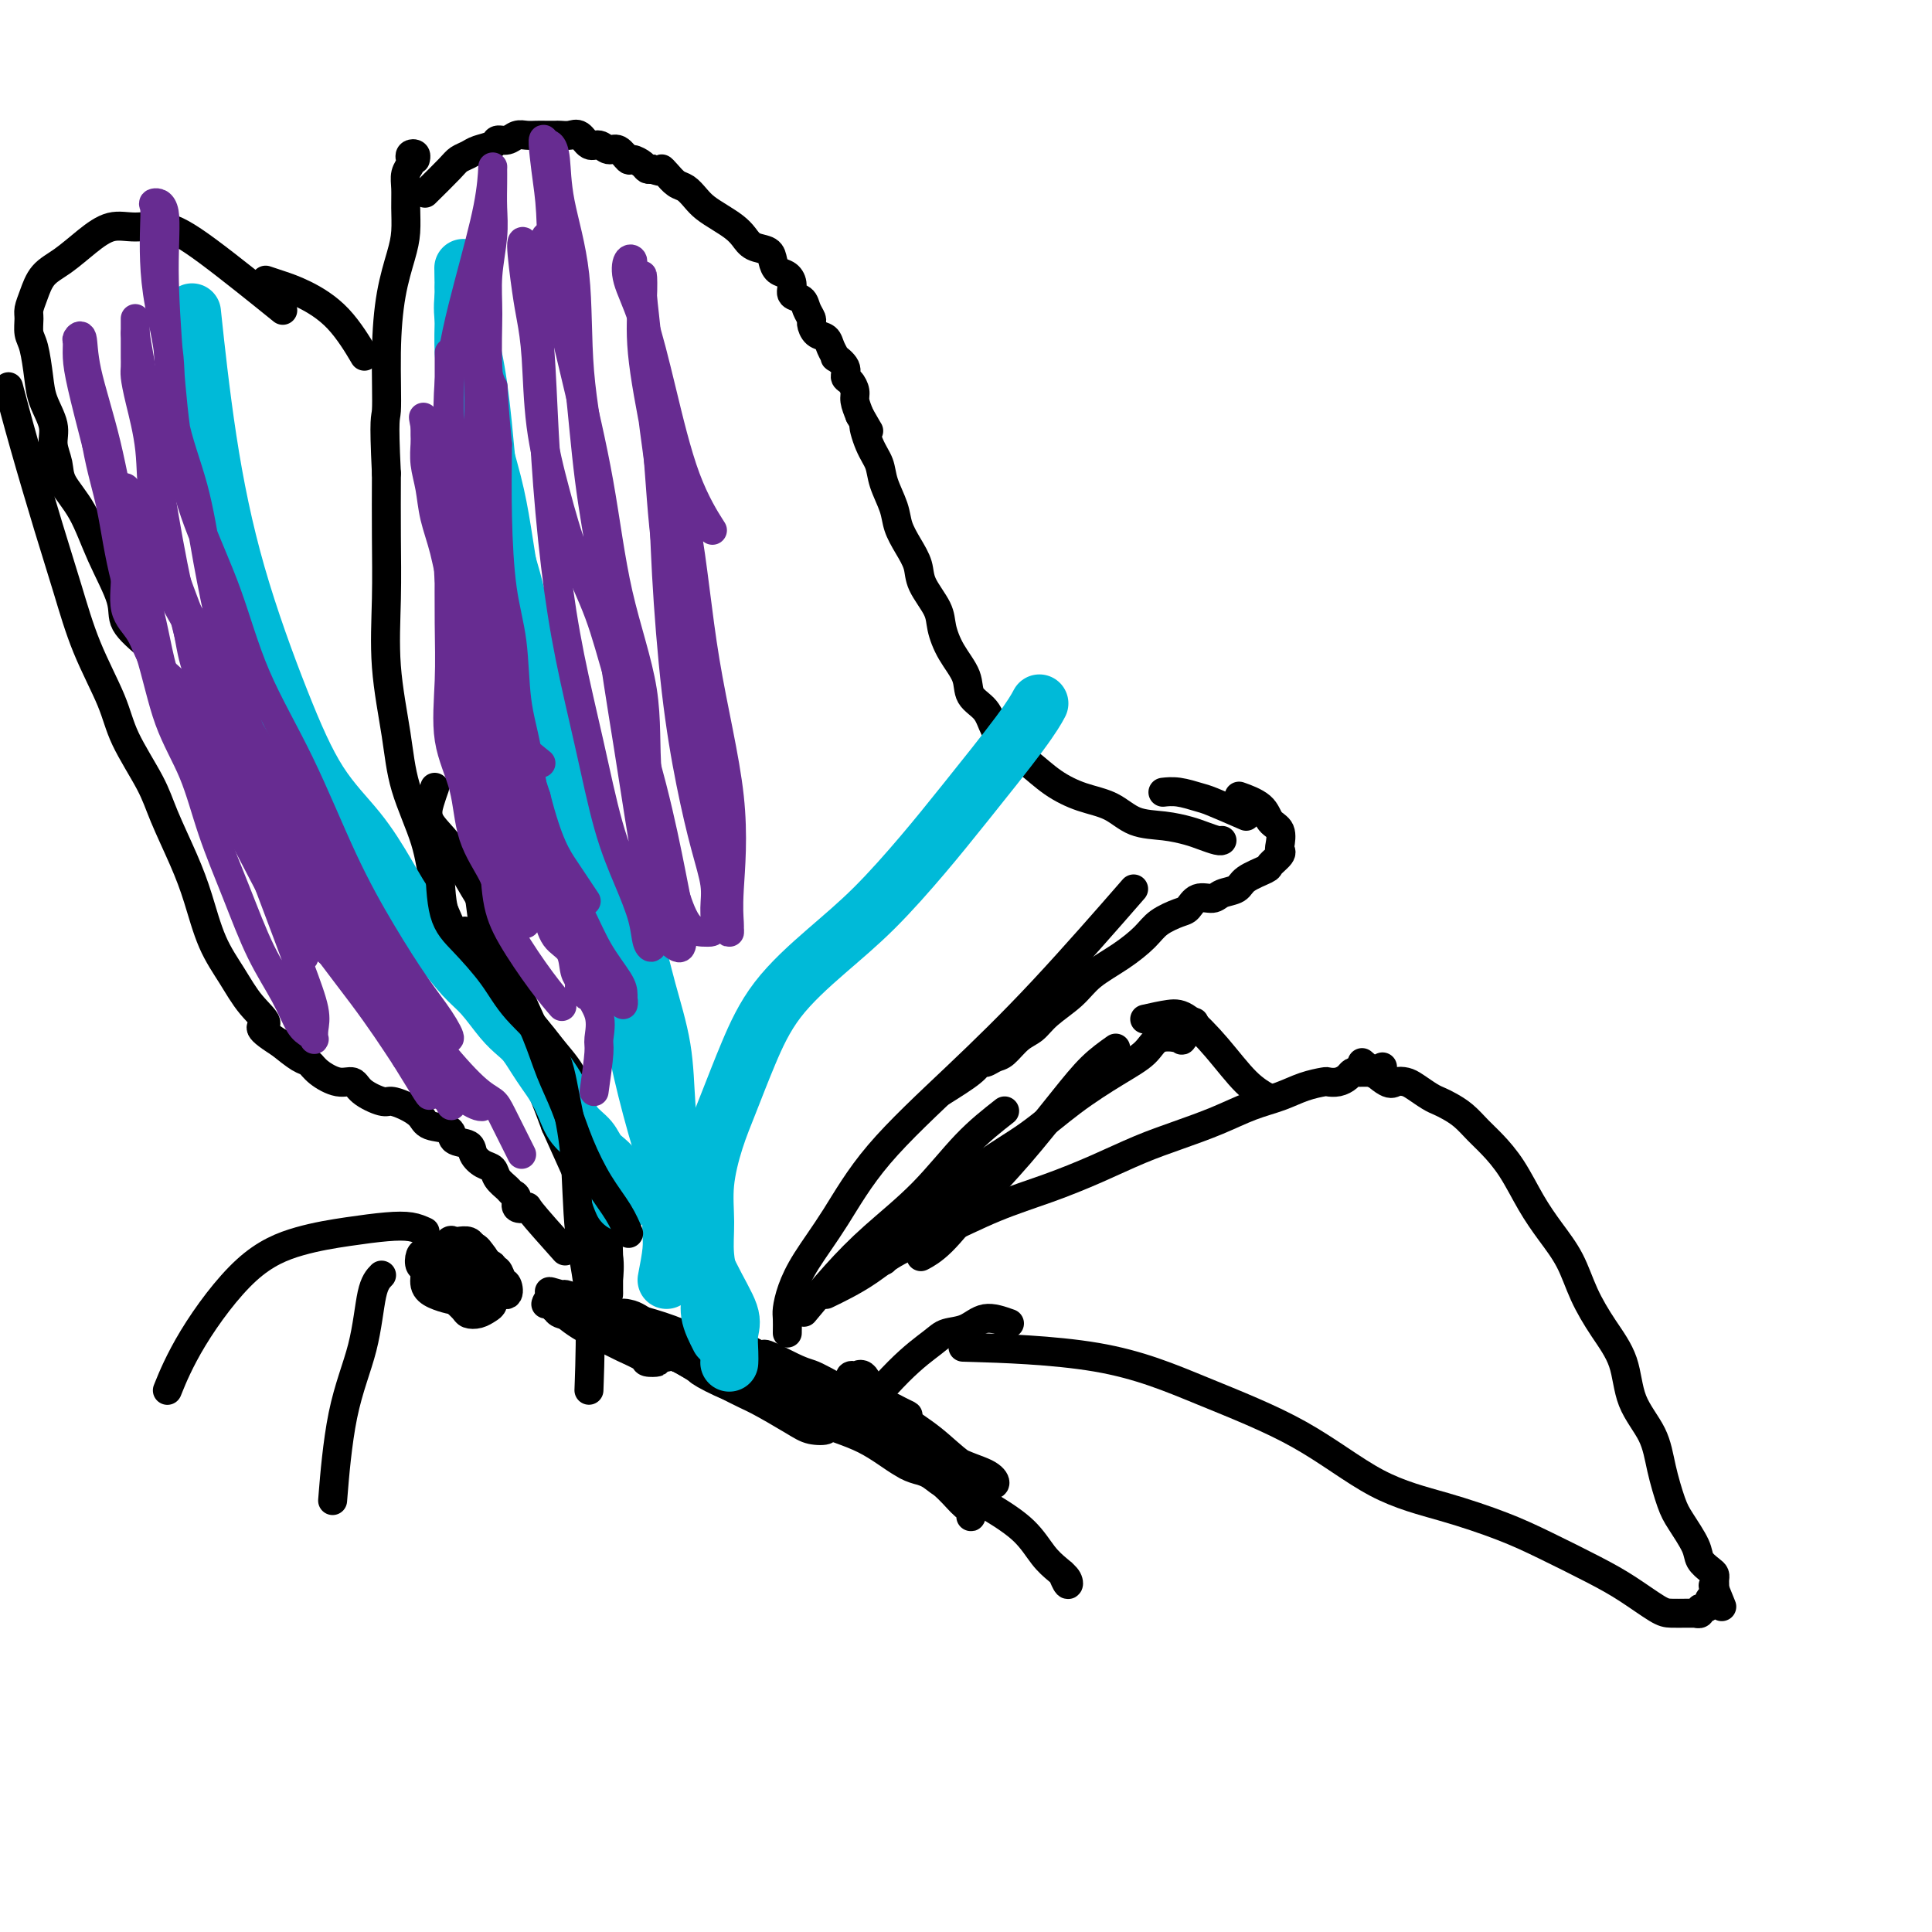 <svg viewBox='0 0 400 400' version='1.1' xmlns='http://www.w3.org/2000/svg' xmlns:xlink='http://www.w3.org/1999/xlink'><g fill='none' stroke='#000000' stroke-width='6' stroke-linecap='round' stroke-linejoin='round'><path d='M91,261c0.698,-1.278 1.396,-2.557 2,-3c0.604,-0.443 1.115,-0.051 2,0c0.885,0.051 2.146,-0.240 3,0c0.854,0.240 1.301,1.010 2,2c0.699,0.990 1.649,2.202 2,3c0.351,0.798 0.102,1.184 0,2c-0.102,0.816 -0.059,2.061 0,3c0.059,0.939 0.133,1.570 0,2c-0.133,0.430 -0.473,0.659 -1,1c-0.527,0.341 -1.241,0.794 -2,1c-0.759,0.206 -1.562,0.164 -2,0c-0.438,-0.164 -0.509,-0.448 -1,-1c-0.491,-0.552 -1.401,-1.370 -2,-2c-0.599,-0.630 -0.886,-1.073 -1,-2c-0.114,-0.927 -0.056,-2.339 0,-3c0.056,-0.661 0.110,-0.571 0,-1c-0.110,-0.429 -0.385,-1.376 0,-2c0.385,-0.624 1.430,-0.925 2,-1c0.570,-0.075 0.664,0.077 1,0c0.336,-0.077 0.912,-0.382 1,0c0.088,0.382 -0.314,1.451 0,2c0.314,0.549 1.344,0.578 2,1c0.656,0.422 0.939,1.237 1,2c0.061,0.763 -0.099,1.475 0,2c0.099,0.525 0.457,0.864 0,1c-0.457,0.136 -1.728,0.068 -3,0'/><path d='M97,268c-0.637,0.648 -1.229,-0.231 -2,-1c-0.771,-0.769 -1.720,-1.429 -2,-2c-0.280,-0.571 0.110,-1.053 0,-2c-0.110,-0.947 -0.721,-2.359 -1,-3c-0.279,-0.641 -0.226,-0.513 0,-1c0.226,-0.487 0.624,-1.591 1,-2c0.376,-0.409 0.730,-0.123 1,0c0.270,0.123 0.454,0.082 1,0c0.546,-0.082 1.452,-0.207 2,0c0.548,0.207 0.736,0.744 1,1c0.264,0.256 0.605,0.230 1,1c0.395,0.770 0.846,2.335 1,3c0.154,0.665 0.011,0.431 0,1c-0.011,0.569 0.111,1.943 0,3c-0.111,1.057 -0.456,1.797 -1,2c-0.544,0.203 -1.288,-0.132 -2,0c-0.712,0.132 -1.391,0.732 -2,1c-0.609,0.268 -1.148,0.203 -2,0c-0.852,-0.203 -2.019,-0.545 -3,-1c-0.981,-0.455 -1.777,-1.025 -2,-2c-0.223,-0.975 0.127,-2.356 0,-3c-0.127,-0.644 -0.732,-0.551 -1,-1c-0.268,-0.449 -0.199,-1.441 0,-2c0.199,-0.559 0.529,-0.686 1,-1c0.471,-0.314 1.085,-0.815 2,-1c0.915,-0.185 2.133,-0.053 3,0c0.867,0.053 1.384,0.028 2,0c0.616,-0.028 1.330,-0.059 2,0c0.670,0.059 1.296,0.208 2,1c0.704,0.792 1.487,2.226 2,3c0.513,0.774 0.757,0.887 1,1'/><path d='M102,263c0.779,1.182 0.227,1.638 0,2c-0.227,0.362 -0.130,0.630 0,1c0.130,0.370 0.292,0.844 0,1c-0.292,0.156 -1.038,-0.004 -2,0c-0.962,0.004 -2.142,0.173 -3,0c-0.858,-0.173 -1.396,-0.689 -2,-1c-0.604,-0.311 -1.274,-0.416 -2,-1c-0.726,-0.584 -1.509,-1.648 -2,-2c-0.491,-0.352 -0.689,0.007 -1,0c-0.311,-0.007 -0.736,-0.380 -1,-1c-0.264,-0.620 -0.368,-1.488 0,-2c0.368,-0.512 1.207,-0.670 2,-1c0.793,-0.330 1.541,-0.834 2,-1c0.459,-0.166 0.629,0.004 1,0c0.371,-0.004 0.943,-0.184 1,0c0.057,0.184 -0.402,0.732 0,1c0.402,0.268 1.663,0.258 2,1c0.337,0.742 -0.251,2.238 0,3c0.251,0.762 1.341,0.791 2,1c0.659,0.209 0.886,0.598 1,1c0.114,0.402 0.115,0.817 0,1c-0.115,0.183 -0.346,0.135 -1,0c-0.654,-0.135 -1.732,-0.356 -2,-1c-0.268,-0.644 0.274,-1.712 0,-2c-0.274,-0.288 -1.364,0.203 -2,0c-0.636,-0.203 -0.818,-1.102 -1,-2'/><path d='M94,261c-1.250,-0.848 -1.376,-0.967 -1,-1c0.376,-0.033 1.253,0.022 2,0c0.747,-0.022 1.365,-0.119 2,0c0.635,0.119 1.288,0.454 2,1c0.712,0.546 1.484,1.302 2,2c0.516,0.698 0.776,1.338 1,2c0.224,0.662 0.411,1.347 1,2c0.589,0.653 1.579,1.276 2,1c0.421,-0.276 0.272,-1.450 0,-2c-0.272,-0.550 -0.669,-0.476 -1,-1c-0.331,-0.524 -0.596,-1.648 -1,-2c-0.404,-0.352 -0.945,0.066 -1,0c-0.055,-0.066 0.378,-0.617 0,-1c-0.378,-0.383 -1.565,-0.600 -2,-1c-0.435,-0.400 -0.117,-0.984 0,-1c0.117,-0.016 0.031,0.534 0,1c-0.031,0.466 -0.009,0.847 0,1c0.009,0.153 0.004,0.076 0,0'/><path d='M115,271c2.024,0.422 4.049,0.844 5,1c0.951,0.156 0.829,0.044 1,0c0.171,-0.044 0.636,-0.022 1,0c0.364,0.022 0.626,0.044 1,0c0.374,-0.044 0.860,-0.153 1,0c0.140,0.153 -0.065,0.567 0,1c0.065,0.433 0.402,0.886 1,1c0.598,0.114 1.458,-0.110 2,0c0.542,0.110 0.765,0.554 1,1c0.235,0.446 0.483,0.894 1,1c0.517,0.106 1.304,-0.130 2,0c0.696,0.130 1.300,0.626 2,1c0.700,0.374 1.495,0.627 2,1c0.505,0.373 0.721,0.868 1,1c0.279,0.132 0.621,-0.099 1,0c0.379,0.099 0.794,0.527 1,1c0.206,0.473 0.202,0.992 0,1c-0.202,0.008 -0.601,-0.496 -1,-1'/><path d='M137,280c3.360,1.214 0.759,-0.252 -1,-1c-1.759,-0.748 -2.677,-0.778 -3,-1c-0.323,-0.222 -0.050,-0.637 -1,-1c-0.950,-0.363 -3.123,-0.676 -4,-1c-0.877,-0.324 -0.459,-0.661 -1,-1c-0.541,-0.339 -2.043,-0.679 -3,-1c-0.957,-0.321 -1.370,-0.621 -2,-1c-0.630,-0.379 -1.477,-0.837 -2,-1c-0.523,-0.163 -0.722,-0.031 -1,0c-0.278,0.031 -0.637,-0.041 -1,0c-0.363,0.041 -0.732,0.194 -1,0c-0.268,-0.194 -0.436,-0.734 0,-1c0.436,-0.266 1.475,-0.256 2,0c0.525,0.256 0.534,0.759 1,1c0.466,0.241 1.388,0.219 2,0c0.612,-0.219 0.913,-0.634 2,0c1.087,0.634 2.961,2.318 4,3c1.039,0.682 1.243,0.362 2,1c0.757,0.638 2.068,2.236 3,3c0.932,0.764 1.484,0.696 2,1c0.516,0.304 0.995,0.979 1,1c0.005,0.021 -0.466,-0.613 -1,-1c-0.534,-0.387 -1.133,-0.526 -2,-1c-0.867,-0.474 -2.003,-1.281 -3,-2c-0.997,-0.719 -1.856,-1.348 -3,-2c-1.144,-0.652 -2.572,-1.326 -4,-2'/><path d='M123,273c-2.685,-1.420 -2.898,-0.970 -4,-1c-1.102,-0.030 -3.091,-0.541 -4,-1c-0.909,-0.459 -0.736,-0.866 -1,-1c-0.264,-0.134 -0.966,0.004 -1,0c-0.034,-0.004 0.600,-0.149 1,0c0.400,0.149 0.568,0.591 1,1c0.432,0.409 1.130,0.785 2,1c0.870,0.215 1.913,0.268 3,1c1.087,0.732 2.217,2.144 4,3c1.783,0.856 4.218,1.155 6,2c1.782,0.845 2.910,2.234 4,3c1.090,0.766 2.140,0.907 2,1c-0.140,0.093 -1.472,0.138 -2,0c-0.528,-0.138 -0.253,-0.460 -1,-1c-0.747,-0.540 -2.516,-1.297 -4,-2c-1.484,-0.703 -2.683,-1.351 -4,-2c-1.317,-0.649 -2.754,-1.299 -4,-2c-1.246,-0.701 -2.303,-1.453 -3,-2c-0.697,-0.547 -1.034,-0.890 -1,-1c0.034,-0.110 0.439,0.012 1,0c0.561,-0.012 1.277,-0.158 2,0c0.723,0.158 1.451,0.620 2,1c0.549,0.380 0.917,0.679 2,1c1.083,0.321 2.881,0.663 4,1c1.119,0.337 1.560,0.668 2,1'/><path d='M130,276c2.421,0.875 2.473,1.563 3,2c0.527,0.437 1.528,0.623 2,1c0.472,0.377 0.417,0.945 0,1c-0.417,0.055 -1.194,-0.405 -2,-1c-0.806,-0.595 -1.641,-1.326 -3,-2c-1.359,-0.674 -3.242,-1.291 -5,-2c-1.758,-0.709 -3.393,-1.512 -5,-2c-1.607,-0.488 -3.188,-0.663 -4,-1c-0.812,-0.337 -0.854,-0.837 -1,-1c-0.146,-0.163 -0.395,0.012 0,0c0.395,-0.012 1.435,-0.210 2,0c0.565,0.210 0.655,0.830 1,1c0.345,0.170 0.945,-0.108 2,0c1.055,0.108 2.564,0.603 4,1c1.436,0.397 2.798,0.695 4,1c1.202,0.305 2.244,0.618 3,1c0.756,0.382 1.227,0.832 2,1c0.773,0.168 1.849,0.052 2,0c0.151,-0.052 -0.624,-0.040 -1,0c-0.376,0.040 -0.355,0.109 -1,0c-0.645,-0.109 -1.958,-0.396 -3,-1c-1.042,-0.604 -1.812,-1.524 -3,-2c-1.188,-0.476 -2.793,-0.509 -4,-1c-1.207,-0.491 -2.017,-1.440 -3,-2c-0.983,-0.560 -2.138,-0.731 -3,-1c-0.862,-0.269 -1.431,-0.634 -2,-1'/><path d='M115,268c-2.886,-1.223 -0.101,-0.281 1,0c1.101,0.281 0.517,-0.098 1,0c0.483,0.098 2.033,0.674 3,1c0.967,0.326 1.350,0.402 2,1c0.650,0.598 1.567,1.720 3,2c1.433,0.280 3.382,-0.280 5,0c1.618,0.280 2.903,1.400 4,2c1.097,0.600 2.005,0.678 3,1c0.995,0.322 2.079,0.886 3,1c0.921,0.114 1.681,-0.221 2,0c0.319,0.221 0.197,1.000 0,1c-0.197,0.000 -0.468,-0.778 -1,-1c-0.532,-0.222 -1.325,0.113 -2,0c-0.675,-0.113 -1.233,-0.675 -2,-1c-0.767,-0.325 -1.743,-0.413 -3,-1c-1.257,-0.587 -2.794,-1.673 -4,-2c-1.206,-0.327 -2.080,0.105 -3,0c-0.920,-0.105 -1.885,-0.746 -3,-1c-1.115,-0.254 -2.379,-0.121 -3,0c-0.621,0.121 -0.599,0.228 -1,0c-0.401,-0.228 -1.223,-0.792 -2,-1c-0.777,-0.208 -1.508,-0.059 -2,0c-0.492,0.059 -0.746,0.030 -1,0'/><path d='M115,270c-3.794,-0.935 -0.780,-0.273 1,0c1.780,0.273 2.325,0.158 3,0c0.675,-0.158 1.481,-0.358 3,0c1.519,0.358 3.752,1.275 6,2c2.248,0.725 4.513,1.259 7,2c2.487,0.741 5.198,1.690 8,3c2.802,1.310 5.694,2.981 8,4c2.306,1.019 4.024,1.384 6,2c1.976,0.616 4.210,1.482 6,2c1.790,0.518 3.135,0.688 4,1c0.865,0.312 1.249,0.767 1,1c-0.249,0.233 -1.133,0.244 -2,0c-0.867,-0.244 -1.718,-0.743 -3,-1c-1.282,-0.257 -2.996,-0.272 -5,-1c-2.004,-0.728 -4.297,-2.170 -7,-3c-2.703,-0.830 -5.815,-1.049 -9,-2c-3.185,-0.951 -6.445,-2.634 -9,-4c-2.555,-1.366 -4.407,-2.416 -6,-3c-1.593,-0.584 -2.927,-0.701 -4,-1c-1.073,-0.299 -1.887,-0.779 -2,-1c-0.113,-0.221 0.473,-0.181 1,0c0.527,0.181 0.995,0.504 2,1c1.005,0.496 2.548,1.164 4,2c1.452,0.836 2.814,1.841 5,3c2.186,1.159 5.196,2.474 8,4c2.804,1.526 5.402,3.263 8,5'/><path d='M149,286c5.460,2.861 6.110,3.012 8,4c1.890,0.988 5.020,2.813 7,4c1.980,1.187 2.810,1.735 4,2c1.190,0.265 2.741,0.246 3,0c0.259,-0.246 -0.775,-0.718 -2,-1c-1.225,-0.282 -2.643,-0.372 -4,-1c-1.357,-0.628 -2.653,-1.794 -5,-3c-2.347,-1.206 -5.744,-2.452 -9,-4c-3.256,-1.548 -6.370,-3.397 -9,-5c-2.630,-1.603 -4.775,-2.961 -7,-4c-2.225,-1.039 -4.529,-1.761 -6,-2c-1.471,-0.239 -2.107,0.004 -2,0c0.107,-0.004 0.958,-0.255 2,0c1.042,0.255 2.274,1.018 4,2c1.726,0.982 3.945,2.184 7,3c3.055,0.816 6.947,1.244 11,2c4.053,0.756 8.267,1.838 12,3c3.733,1.162 6.984,2.402 10,3c3.016,0.598 5.797,0.553 8,1c2.203,0.447 3.826,1.385 5,2c1.174,0.615 1.897,0.905 2,1c0.103,0.095 -0.416,-0.005 -1,0c-0.584,0.005 -1.234,0.117 -2,0c-0.766,-0.117 -1.647,-0.462 -3,-1c-1.353,-0.538 -3.176,-1.269 -5,-2'/><path d='M177,290c-2.760,-1.029 -5.160,-2.601 -8,-4c-2.840,-1.399 -6.119,-2.623 -9,-4c-2.881,-1.377 -5.365,-2.906 -8,-4c-2.635,-1.094 -5.420,-1.752 -7,-2c-1.580,-0.248 -1.953,-0.085 -3,0c-1.047,0.085 -2.766,0.093 -3,0c-0.234,-0.093 1.018,-0.287 2,0c0.982,0.287 1.694,1.056 3,2c1.306,0.944 3.204,2.065 5,3c1.796,0.935 3.488,1.686 6,3c2.512,1.314 5.843,3.191 9,5c3.157,1.809 6.139,3.550 9,5c2.861,1.450 5.602,2.610 8,4c2.398,1.390 4.455,3.011 6,4c1.545,0.989 2.579,1.346 4,2c1.421,0.654 3.228,1.604 4,2c0.772,0.396 0.507,0.239 0,0c-0.507,-0.239 -1.257,-0.559 -2,-1c-0.743,-0.441 -1.479,-1.002 -3,-2c-1.521,-0.998 -3.827,-2.432 -6,-4c-2.173,-1.568 -4.212,-3.268 -7,-5c-2.788,-1.732 -6.325,-3.495 -9,-5c-2.675,-1.505 -4.490,-2.751 -6,-4c-1.510,-1.249 -2.717,-2.500 -3,-3c-0.283,-0.500 0.359,-0.250 1,0'/><path d='M160,282c-4.701,-3.546 1.048,-0.412 4,1c2.952,1.412 3.109,1.102 5,2c1.891,0.898 5.516,3.004 9,5c3.484,1.996 6.826,3.881 10,6c3.174,2.119 6.180,4.470 9,6c2.820,1.530 5.453,2.238 7,3c1.547,0.762 2.009,1.576 2,2c-0.009,0.424 -0.489,0.457 -1,0c-0.511,-0.457 -1.053,-1.402 -2,-2c-0.947,-0.598 -2.299,-0.847 -4,-2c-1.701,-1.153 -3.753,-3.209 -6,-5c-2.247,-1.791 -4.691,-3.316 -7,-5c-2.309,-1.684 -4.483,-3.527 -6,-5c-1.517,-1.473 -2.375,-2.575 -3,-3c-0.625,-0.425 -1.015,-0.172 -1,0c0.015,0.172 0.435,0.263 1,0c0.565,-0.263 1.275,-0.881 2,0c0.725,0.881 1.466,3.261 3,5c1.534,1.739 3.861,2.838 6,5c2.139,2.162 4.091,5.386 6,8c1.909,2.614 3.774,4.619 5,6c1.226,1.381 1.811,2.138 2,3c0.189,0.862 -0.018,1.828 0,2c0.018,0.172 0.263,-0.449 0,-1c-0.263,-0.551 -1.032,-1.033 -2,-2c-0.968,-0.967 -2.134,-2.419 -4,-4c-1.866,-1.581 -4.433,-3.290 -7,-5'/><path d='M188,302c-3.438,-2.900 -5.532,-5.151 -8,-7c-2.468,-1.849 -5.310,-3.297 -7,-4c-1.690,-0.703 -2.228,-0.662 -3,-1c-0.772,-0.338 -1.779,-1.055 -2,-1c-0.221,0.055 0.345,0.883 1,1c0.655,0.117 1.401,-0.477 2,0c0.599,0.477 1.052,2.026 2,3c0.948,0.974 2.390,1.374 4,2c1.610,0.626 3.387,1.478 5,3c1.613,1.522 3.064,3.714 5,5c1.936,1.286 4.359,1.665 6,2c1.641,0.335 2.501,0.628 3,1c0.499,0.372 0.637,0.825 1,1c0.363,0.175 0.949,0.072 1,0c0.051,-0.072 -0.435,-0.112 -1,0c-0.565,0.112 -1.208,0.377 -2,0c-0.792,-0.377 -1.732,-1.394 -3,-2c-1.268,-0.606 -2.865,-0.800 -5,-2c-2.135,-1.200 -4.808,-3.406 -8,-5c-3.192,-1.594 -6.904,-2.577 -10,-4c-3.096,-1.423 -5.577,-3.285 -8,-5c-2.423,-1.715 -4.787,-3.283 -7,-4c-2.213,-0.717 -4.275,-0.584 -6,-1c-1.725,-0.416 -3.112,-1.379 -4,-2c-0.888,-0.621 -1.278,-0.898 -2,-1c-0.722,-0.102 -1.778,-0.029 -2,0c-0.222,0.029 0.389,0.015 1,0'/><path d='M141,281c-8.395,-3.723 -1.884,-0.531 1,1c2.884,1.531 2.140,1.399 3,2c0.860,0.601 3.323,1.934 6,3c2.677,1.066 5.567,1.866 9,3c3.433,1.134 7.409,2.602 11,4c3.591,1.398 6.796,2.725 10,4c3.204,1.275 6.409,2.498 9,4c2.591,1.502 4.570,3.284 7,5c2.430,1.716 5.310,3.366 8,5c2.690,1.634 5.191,3.253 7,5c1.809,1.747 2.926,3.624 4,5c1.074,1.376 2.106,2.253 3,3c0.894,0.747 1.652,1.365 2,2c0.348,0.635 0.286,1.286 0,1c-0.286,-0.286 -0.796,-1.510 -1,-2c-0.204,-0.490 -0.102,-0.245 0,0'/><path d='M88,255c-0.881,-0.402 -1.763,-0.804 -3,-1c-1.237,-0.196 -2.830,-0.185 -5,0c-2.170,0.185 -4.918,0.545 -8,1c-3.082,0.455 -6.497,1.006 -10,2c-3.503,0.994 -7.094,2.431 -11,6c-3.906,3.569 -8.129,9.268 -11,14c-2.871,4.732 -4.392,8.495 -5,10c-0.608,1.505 -0.304,0.753 0,0'/><path d='M79,264c-0.724,0.742 -1.448,1.483 -2,4c-0.552,2.517 -0.931,6.809 -2,11c-1.069,4.191 -2.826,8.282 -4,14c-1.174,5.718 -1.764,13.062 -2,16c-0.236,2.938 -0.118,1.469 0,0'/><path d='M123,258c0.423,-3.324 0.845,-6.648 1,-8c0.155,-1.352 0.041,-0.731 0,-1c-0.041,-0.269 -0.011,-1.427 0,-2c0.011,-0.573 0.001,-0.561 0,-1c-0.001,-0.439 0.008,-1.328 0,-2c-0.008,-0.672 -0.031,-1.126 0,-2c0.031,-0.874 0.116,-2.168 0,-3c-0.116,-0.832 -0.431,-1.201 -1,-2c-0.569,-0.799 -1.390,-2.029 -2,-3c-0.610,-0.971 -1.009,-1.682 -2,-3c-0.991,-1.318 -2.576,-3.242 -4,-5c-1.424,-1.758 -2.688,-3.350 -4,-5c-1.312,-1.650 -2.672,-3.359 -4,-5c-1.328,-1.641 -2.625,-3.216 -4,-5c-1.375,-1.784 -2.827,-3.778 -4,-6c-1.173,-2.222 -2.065,-4.674 -3,-7c-0.935,-2.326 -1.913,-4.527 -3,-7c-1.087,-2.473 -2.285,-5.218 -3,-8c-0.715,-2.782 -0.948,-5.600 -2,-9c-1.052,-3.400 -2.923,-7.383 -4,-11c-1.077,-3.617 -1.360,-6.867 -2,-11c-0.640,-4.133 -1.635,-9.149 -2,-14c-0.365,-4.851 -0.098,-9.537 0,-14c0.098,-4.463 0.028,-8.704 0,-13c-0.028,-4.296 -0.014,-8.648 0,-13'/><path d='M80,98c-0.610,-12.437 -0.135,-11.028 0,-13c0.135,-1.972 -0.069,-7.325 0,-12c0.069,-4.675 0.411,-8.673 1,-12c0.589,-3.327 1.425,-5.983 2,-8c0.575,-2.017 0.890,-3.395 1,-5c0.110,-1.605 0.016,-3.438 0,-5c-0.016,-1.562 0.047,-2.853 0,-4c-0.047,-1.147 -0.205,-2.151 0,-3c0.205,-0.849 0.773,-1.544 1,-2c0.227,-0.456 0.113,-0.672 0,-1c-0.113,-0.328 -0.226,-0.768 0,-1c0.226,-0.232 0.792,-0.255 1,0c0.208,0.255 0.060,0.787 0,1c-0.060,0.213 -0.030,0.106 0,0'/><path d='M88,40c1.937,-1.911 3.875,-3.821 5,-5c1.125,-1.179 1.438,-1.626 2,-2c0.562,-0.374 1.372,-0.673 2,-1c0.628,-0.327 1.074,-0.680 2,-1c0.926,-0.320 2.331,-0.608 3,-1c0.669,-0.392 0.602,-0.890 1,-1c0.398,-0.110 1.261,0.167 2,0c0.739,-0.167 1.354,-0.777 2,-1c0.646,-0.223 1.324,-0.060 2,0c0.676,0.060 1.350,0.017 2,0c0.650,-0.017 1.276,-0.007 2,0c0.724,0.007 1.545,0.010 2,0c0.455,-0.010 0.545,-0.032 1,0c0.455,0.032 1.277,0.118 2,0c0.723,-0.118 1.348,-0.440 2,0c0.652,0.440 1.330,1.642 2,2c0.670,0.358 1.330,-0.129 2,0c0.670,0.129 1.349,0.875 2,1c0.651,0.125 1.274,-0.369 2,0c0.726,0.369 1.557,1.602 2,2c0.443,0.398 0.500,-0.038 1,0c0.500,0.038 1.442,0.549 2,1c0.558,0.451 0.731,0.843 1,1c0.269,0.157 0.635,0.078 1,0'/><path d='M135,35c2.739,1.052 2.085,0.183 2,0c-0.085,-0.183 0.399,0.321 1,1c0.601,0.679 1.318,1.533 2,2c0.682,0.467 1.327,0.548 2,1c0.673,0.452 1.374,1.276 2,2c0.626,0.724 1.178,1.350 2,2c0.822,0.650 1.915,1.325 3,2c1.085,0.675 2.161,1.349 3,2c0.839,0.651 1.442,1.277 2,2c0.558,0.723 1.070,1.541 2,2c0.930,0.459 2.278,0.560 3,1c0.722,0.440 0.819,1.221 1,2c0.181,0.779 0.448,1.556 1,2c0.552,0.444 1.390,0.555 2,1c0.610,0.445 0.990,1.222 1,2c0.010,0.778 -0.352,1.555 0,2c0.352,0.445 1.417,0.557 2,1c0.583,0.443 0.685,1.217 1,2c0.315,0.783 0.843,1.574 1,2c0.157,0.426 -0.059,0.486 0,1c0.059,0.514 0.392,1.481 1,2c0.608,0.519 1.491,0.590 2,1c0.509,0.410 0.643,1.161 1,2c0.357,0.839 0.935,1.768 1,2c0.065,0.232 -0.385,-0.233 0,0c0.385,0.233 1.605,1.164 2,2c0.395,0.836 -0.035,1.578 0,2c0.035,0.422 0.535,0.526 1,1c0.465,0.474 0.894,1.320 1,2c0.106,0.680 -0.113,1.194 0,2c0.113,0.806 0.556,1.903 1,3'/><path d='M178,86c3.135,5.523 1.474,2.329 1,2c-0.474,-0.329 0.239,2.207 1,4c0.761,1.793 1.568,2.842 2,4c0.432,1.158 0.487,2.424 1,4c0.513,1.576 1.483,3.463 2,5c0.517,1.537 0.580,2.725 1,4c0.420,1.275 1.197,2.636 2,4c0.803,1.364 1.631,2.730 2,4c0.369,1.270 0.278,2.443 1,4c0.722,1.557 2.257,3.498 3,5c0.743,1.502 0.692,2.565 1,4c0.308,1.435 0.974,3.244 2,5c1.026,1.756 2.413,3.461 3,5c0.587,1.539 0.375,2.914 1,4c0.625,1.086 2.087,1.883 3,3c0.913,1.117 1.278,2.554 2,4c0.722,1.446 1.802,2.900 3,4c1.198,1.100 2.513,1.846 4,3c1.487,1.154 3.145,2.715 5,4c1.855,1.285 3.907,2.295 6,3c2.093,0.705 4.226,1.106 6,2c1.774,0.894 3.190,2.282 5,3c1.810,0.718 4.016,0.767 6,1c1.984,0.233 3.747,0.651 5,1c1.253,0.349 1.996,0.630 3,1c1.004,0.370 2.270,0.830 3,1c0.730,0.170 0.923,0.048 1,0c0.077,-0.048 0.039,-0.024 0,0'/><path d='M163,276c0.016,-1.128 0.031,-2.256 0,-3c-0.031,-0.744 -0.110,-1.104 0,-2c0.110,-0.896 0.408,-2.329 1,-4c0.592,-1.671 1.476,-3.582 3,-6c1.524,-2.418 3.686,-5.344 6,-9c2.314,-3.656 4.780,-8.040 9,-13c4.220,-4.960 10.193,-10.494 16,-16c5.807,-5.506 11.448,-10.982 18,-18c6.552,-7.018 14.015,-15.576 17,-19c2.985,-3.424 1.493,-1.712 0,0'/><path d='M195,226c2.326,-1.457 4.653,-2.913 6,-4c1.347,-1.087 1.715,-1.804 2,-2c0.285,-0.196 0.489,0.128 1,0c0.511,-0.128 1.331,-0.708 2,-1c0.669,-0.292 1.186,-0.297 2,-1c0.814,-0.703 1.923,-2.106 3,-3c1.077,-0.894 2.121,-1.281 3,-2c0.879,-0.719 1.593,-1.771 3,-3c1.407,-1.229 3.505,-2.636 5,-4c1.495,-1.364 2.386,-2.684 4,-4c1.614,-1.316 3.952,-2.627 6,-4c2.048,-1.373 3.808,-2.806 5,-4c1.192,-1.194 1.818,-2.147 3,-3c1.182,-0.853 2.920,-1.605 4,-2c1.080,-0.395 1.501,-0.434 2,-1c0.499,-0.566 1.076,-1.660 2,-2c0.924,-0.340 2.196,0.074 3,0c0.804,-0.074 1.142,-0.635 2,-1c0.858,-0.365 2.237,-0.535 3,-1c0.763,-0.465 0.908,-1.224 2,-2c1.092,-0.776 3.129,-1.568 4,-2c0.871,-0.432 0.575,-0.504 1,-1c0.425,-0.496 1.571,-1.416 2,-2c0.429,-0.584 0.139,-0.831 0,-1c-0.139,-0.169 -0.129,-0.259 0,-1c0.129,-0.741 0.377,-2.132 0,-3c-0.377,-0.868 -1.379,-1.212 -2,-2c-0.621,-0.788 -0.859,-2.020 -2,-3c-1.141,-0.980 -3.183,-1.709 -4,-2c-0.817,-0.291 -0.408,-0.146 0,0'/><path d='M258,169c-2.716,-1.185 -5.432,-2.370 -7,-3c-1.568,-0.630 -1.987,-0.705 -3,-1c-1.013,-0.295 -2.619,-0.810 -4,-1c-1.381,-0.190 -2.537,-0.054 -3,0c-0.463,0.054 -0.231,0.027 0,0'/><path d='M171,268c1.252,-0.603 2.504,-1.207 4,-2c1.496,-0.793 3.236,-1.776 5,-3c1.764,-1.224 3.553,-2.690 6,-4c2.447,-1.310 5.551,-2.465 9,-4c3.449,-1.535 7.241,-3.450 11,-5c3.759,-1.550 7.483,-2.736 11,-4c3.517,-1.264 6.827,-2.608 10,-4c3.173,-1.392 6.210,-2.834 9,-4c2.790,-1.166 5.333,-2.056 8,-3c2.667,-0.944 5.457,-1.941 8,-3c2.543,-1.059 4.837,-2.179 7,-3c2.163,-0.821 4.193,-1.344 6,-2c1.807,-0.656 3.391,-1.447 5,-2c1.609,-0.553 3.243,-0.870 4,-1c0.757,-0.130 0.637,-0.073 1,0c0.363,0.073 1.211,0.163 2,0c0.789,-0.163 1.521,-0.580 2,-1c0.479,-0.420 0.707,-0.845 1,-1c0.293,-0.155 0.651,-0.041 1,0c0.349,0.041 0.689,0.007 1,0c0.311,-0.007 0.592,0.012 1,0c0.408,-0.012 0.945,-0.055 1,0c0.055,0.055 -0.370,0.207 0,0c0.370,-0.207 1.534,-0.773 2,-1c0.466,-0.227 0.233,-0.113 0,0'/><path d='M282,220c1.937,1.686 3.874,3.373 5,4c1.126,0.627 1.443,0.196 2,0c0.557,-0.196 1.356,-0.155 2,0c0.644,0.155 1.134,0.425 2,1c0.866,0.575 2.108,1.456 3,2c0.892,0.544 1.434,0.752 2,1c0.566,0.248 1.155,0.535 2,1c0.845,0.465 1.948,1.109 3,2c1.052,0.891 2.055,2.029 3,3c0.945,0.971 1.831,1.776 3,3c1.169,1.224 2.619,2.867 4,5c1.381,2.133 2.693,4.757 4,7c1.307,2.243 2.609,4.106 4,6c1.391,1.894 2.870,3.821 4,6c1.130,2.179 1.910,4.611 3,7c1.090,2.389 2.490,4.733 4,7c1.510,2.267 3.129,4.455 4,7c0.871,2.545 0.995,5.445 2,8c1.005,2.555 2.893,4.764 4,7c1.107,2.236 1.433,4.500 2,7c0.567,2.500 1.374,5.237 2,7c0.626,1.763 1.072,2.552 2,4c0.928,1.448 2.340,3.554 3,5c0.660,1.446 0.569,2.233 1,3c0.431,0.767 1.383,1.515 2,2c0.617,0.485 0.897,0.707 1,1c0.103,0.293 0.028,0.656 0,1c-0.028,0.344 -0.008,0.670 0,1c0.008,0.330 0.004,0.665 0,1'/><path d='M355,329c2.922,7.223 0.728,1.782 0,0c-0.728,-1.782 0.011,0.096 0,1c-0.011,0.904 -0.772,0.834 -1,1c-0.228,0.166 0.079,0.566 0,1c-0.079,0.434 -0.542,0.901 -1,1c-0.458,0.099 -0.911,-0.170 -1,0c-0.089,0.170 0.185,0.777 0,1c-0.185,0.223 -0.830,0.060 -1,0c-0.170,-0.060 0.134,-0.017 0,0c-0.134,0.017 -0.705,0.006 -1,0c-0.295,-0.006 -0.314,-0.009 -1,0c-0.686,0.009 -2.039,0.029 -3,0c-0.961,-0.029 -1.528,-0.107 -3,-1c-1.472,-0.893 -3.847,-2.602 -6,-4c-2.153,-1.398 -4.085,-2.487 -7,-4c-2.915,-1.513 -6.814,-3.451 -10,-5c-3.186,-1.549 -5.659,-2.708 -9,-4c-3.341,-1.292 -7.551,-2.717 -12,-4c-4.449,-1.283 -9.137,-2.424 -14,-5c-4.863,-2.576 -9.903,-6.585 -16,-10c-6.097,-3.415 -13.253,-6.235 -20,-9c-6.747,-2.765 -13.086,-5.475 -22,-7c-8.914,-1.525 -20.404,-1.864 -25,-2c-4.596,-0.136 -2.298,-0.068 0,0'/><path d='M96,193c0.159,-0.293 0.317,-0.585 1,1c0.683,1.585 1.889,5.048 3,7c1.111,1.952 2.127,2.393 3,3c0.873,0.607 1.604,1.380 3,3c1.396,1.620 3.457,4.087 5,6c1.543,1.913 2.569,3.274 4,5c1.431,1.726 3.267,3.818 4,6c0.733,2.182 0.365,4.453 1,7c0.635,2.547 2.275,5.371 3,8c0.725,2.629 0.534,5.063 1,7c0.466,1.937 1.589,3.377 2,5c0.411,1.623 0.110,3.428 0,5c-0.110,1.572 -0.030,2.909 0,4c0.030,1.091 0.008,1.936 0,3c-0.008,1.064 -0.003,2.348 0,3c0.003,0.652 0.002,0.673 0,1c-0.002,0.327 -0.006,0.961 0,1c0.006,0.039 0.021,-0.517 0,-1c-0.021,-0.483 -0.078,-0.892 0,-2c0.078,-1.108 0.290,-2.914 0,-5c-0.290,-2.086 -1.083,-4.453 -3,-9c-1.917,-4.547 -4.959,-11.273 -8,-18'/><path d='M115,233c-3.461,-9.415 -6.612,-16.454 -9,-22c-2.388,-5.546 -4.011,-9.600 -5,-14c-0.989,-4.400 -1.343,-9.146 -2,-13c-0.657,-3.854 -1.616,-6.815 -2,-8c-0.384,-1.185 -0.192,-0.592 0,0'/><path d='M117,259c-2.908,-3.254 -5.816,-6.507 -7,-8c-1.184,-1.493 -0.645,-1.225 -1,-1c-0.355,0.225 -1.605,0.409 -2,0c-0.395,-0.409 0.064,-1.409 0,-2c-0.064,-0.591 -0.650,-0.774 -1,-1c-0.350,-0.226 -0.465,-0.497 -1,-1c-0.535,-0.503 -1.489,-1.238 -2,-2c-0.511,-0.762 -0.579,-1.551 -1,-2c-0.421,-0.449 -1.195,-0.558 -2,-1c-0.805,-0.442 -1.641,-1.217 -2,-2c-0.359,-0.783 -0.241,-1.575 -1,-2c-0.759,-0.425 -2.394,-0.485 -3,-1c-0.606,-0.515 -0.183,-1.487 -1,-2c-0.817,-0.513 -2.874,-0.567 -4,-1c-1.126,-0.433 -1.320,-1.246 -2,-2c-0.680,-0.754 -1.844,-1.450 -3,-2c-1.156,-0.550 -2.303,-0.955 -3,-1c-0.697,-0.045 -0.942,0.269 -2,0c-1.058,-0.269 -2.927,-1.123 -4,-2c-1.073,-0.877 -1.350,-1.778 -2,-2c-0.650,-0.222 -1.674,0.233 -3,0c-1.326,-0.233 -2.953,-1.155 -4,-2c-1.047,-0.845 -1.513,-1.612 -2,-2c-0.487,-0.388 -0.996,-0.397 -2,-1c-1.004,-0.603 -2.502,-1.802 -4,-3'/><path d='M58,216c-6.117,-3.833 -3.410,-3.415 -3,-4c0.410,-0.585 -1.477,-2.172 -3,-4c-1.523,-1.828 -2.680,-3.898 -4,-6c-1.320,-2.102 -2.801,-4.235 -4,-7c-1.199,-2.765 -2.114,-6.163 -3,-9c-0.886,-2.837 -1.743,-5.114 -3,-8c-1.257,-2.886 -2.913,-6.381 -4,-9c-1.087,-2.619 -1.606,-4.362 -3,-7c-1.394,-2.638 -3.663,-6.170 -5,-9c-1.337,-2.830 -1.744,-4.958 -3,-8c-1.256,-3.042 -3.363,-6.999 -5,-11c-1.637,-4.001 -2.803,-8.047 -4,-12c-1.197,-3.953 -2.424,-7.812 -4,-13c-1.576,-5.188 -3.501,-11.704 -5,-17c-1.499,-5.296 -2.571,-9.370 -3,-11c-0.429,-1.630 -0.214,-0.815 0,0'/><path d='M31,134c-2.097,-1.758 -4.194,-3.516 -5,-5c-0.806,-1.484 -0.320,-2.693 -1,-5c-0.680,-2.307 -2.526,-5.712 -4,-9c-1.474,-3.288 -2.575,-6.457 -4,-9c-1.425,-2.543 -3.173,-4.458 -4,-6c-0.827,-1.542 -0.732,-2.710 -1,-4c-0.268,-1.290 -0.898,-2.702 -1,-4c-0.102,-1.298 0.323,-2.482 0,-4c-0.323,-1.518 -1.393,-3.369 -2,-5c-0.607,-1.631 -0.752,-3.041 -1,-5c-0.248,-1.959 -0.600,-4.466 -1,-6c-0.400,-1.534 -0.849,-2.095 -1,-3c-0.151,-0.905 -0.005,-2.156 0,-3c0.005,-0.844 -0.131,-1.282 0,-2c0.131,-0.718 0.530,-1.717 1,-3c0.470,-1.283 1.012,-2.851 2,-4c0.988,-1.149 2.422,-1.879 4,-3c1.578,-1.121 3.301,-2.632 5,-4c1.699,-1.368 3.375,-2.592 5,-3c1.625,-0.408 3.198,0.001 5,0c1.802,-0.001 3.834,-0.413 6,0c2.166,0.413 4.468,1.650 9,5c4.532,3.350 11.295,8.814 14,11c2.705,2.186 1.353,1.093 0,0'/><path d='M55,58c0.874,0.292 1.748,0.584 3,1c1.252,0.416 2.882,0.957 5,2c2.118,1.043 4.724,2.589 7,5c2.276,2.411 4.222,5.689 5,7c0.778,1.311 0.389,0.656 0,0'/><path d='M231,217c-1.647,1.166 -3.293,2.332 -5,4c-1.707,1.668 -3.474,3.838 -6,7c-2.526,3.162 -5.812,7.317 -9,11c-3.188,3.683 -6.277,6.894 -9,10c-2.723,3.106 -5.079,6.105 -7,8c-1.921,1.895 -3.406,2.684 -4,3c-0.594,0.316 -0.297,0.158 0,0'/><path d='M208,230c-2.613,2.049 -5.226,4.098 -8,7c-2.774,2.902 -5.707,6.656 -9,10c-3.293,3.344 -6.944,6.278 -10,9c-3.056,2.722 -5.515,5.233 -8,8c-2.485,2.767 -4.996,5.791 -6,7c-1.004,1.209 -0.502,0.605 0,0'/><path d='M183,261c0.412,-0.950 0.823,-1.900 2,-3c1.177,-1.100 3.119,-2.351 5,-4c1.881,-1.649 3.702,-3.697 6,-6c2.298,-2.303 5.074,-4.860 8,-7c2.926,-2.140 6.003,-3.863 9,-6c2.997,-2.137 5.914,-4.689 9,-7c3.086,-2.311 6.342,-4.382 9,-6c2.658,-1.618 4.720,-2.784 6,-4c1.280,-1.216 1.780,-2.480 3,-3c1.220,-0.520 3.162,-0.294 4,0c0.838,0.294 0.572,0.656 1,0c0.428,-0.656 1.551,-2.330 2,-3c0.449,-0.670 0.225,-0.335 0,0'/><path d='M237,211c1.802,-0.404 3.604,-0.809 5,-1c1.396,-0.191 2.385,-0.170 4,1c1.615,1.170 3.856,3.489 6,6c2.144,2.511 4.193,5.215 6,7c1.807,1.785 3.374,2.653 4,3c0.626,0.347 0.313,0.174 0,0'/><path d='M209,274c-1.767,-0.628 -3.535,-1.255 -5,-1c-1.465,0.255 -2.629,1.394 -4,2c-1.371,0.606 -2.950,0.679 -4,1c-1.050,0.321 -1.570,0.890 -3,2c-1.430,1.110 -3.770,2.760 -7,6c-3.230,3.240 -7.352,8.068 -9,10c-1.648,1.932 -0.824,0.966 0,0'/></g>
<g fill='none' stroke='#00BAD8' stroke-width='12' stroke-linecap='round' stroke-linejoin='round'><path d='M138,265c0.421,-2.182 0.841,-4.364 1,-6c0.159,-1.636 0.055,-2.725 0,-4c-0.055,-1.275 -0.062,-2.734 0,-5c0.062,-2.266 0.194,-5.337 0,-9c-0.194,-3.663 -0.715,-7.916 -1,-12c-0.285,-4.084 -0.336,-7.998 -1,-12c-0.664,-4.002 -1.941,-8.091 -3,-12c-1.059,-3.909 -1.899,-7.639 -3,-11c-1.101,-3.361 -2.461,-6.355 -4,-10c-1.539,-3.645 -3.255,-7.943 -5,-12c-1.745,-4.057 -3.517,-7.874 -5,-12c-1.483,-4.126 -2.675,-8.563 -4,-13c-1.325,-4.437 -2.781,-8.876 -4,-13c-1.219,-4.124 -2.200,-7.935 -3,-12c-0.800,-4.065 -1.419,-8.384 -2,-12c-0.581,-3.616 -1.122,-6.529 -2,-10c-0.878,-3.471 -2.092,-7.500 -3,-11c-0.908,-3.500 -1.511,-6.471 -2,-9c-0.489,-2.529 -0.863,-4.618 -1,-7c-0.137,-2.382 -0.037,-5.058 0,-7c0.037,-1.942 0.010,-3.149 0,-4c-0.010,-0.851 -0.003,-1.344 0,-2c0.003,-0.656 0.001,-1.473 0,-2c-0.001,-0.527 -0.000,-0.763 0,-1'/><path d='M96,57c-0.155,-3.376 -0.043,-0.317 0,1c0.043,1.317 0.017,0.891 0,1c-0.017,0.109 -0.026,0.754 0,1c0.026,0.246 0.088,0.093 0,1c-0.088,0.907 -0.327,2.875 0,5c0.327,2.125 1.219,4.408 2,8c0.781,3.592 1.451,8.493 2,14c0.549,5.507 0.978,11.621 2,17c1.022,5.379 2.637,10.022 4,15c1.363,4.978 2.474,10.292 4,15c1.526,4.708 3.465,8.810 5,14c1.535,5.190 2.665,11.469 4,17c1.335,5.531 2.877,10.314 4,15c1.123,4.686 1.829,9.277 3,14c1.171,4.723 2.808,9.579 4,14c1.192,4.421 1.938,8.405 3,13c1.062,4.595 2.438,9.799 4,15c1.562,5.201 3.308,10.398 5,15c1.692,4.602 3.329,8.610 5,12c1.671,3.390 3.376,6.163 4,8c0.624,1.837 0.167,2.740 0,4c-0.167,1.260 -0.045,2.878 0,4c0.045,1.122 0.013,1.749 0,2c-0.013,0.251 -0.006,0.125 0,0'/><path d='M149,277c-0.876,-1.716 -1.753,-3.431 -2,-5c-0.247,-1.569 0.135,-2.991 0,-5c-0.135,-2.009 -0.788,-4.606 -1,-7c-0.212,-2.394 0.017,-4.586 0,-7c-0.017,-2.414 -0.281,-5.051 0,-8c0.281,-2.949 1.107,-6.211 2,-9c0.893,-2.789 1.855,-5.104 3,-8c1.145,-2.896 2.474,-6.371 4,-10c1.526,-3.629 3.248,-7.410 6,-11c2.752,-3.590 6.533,-6.987 10,-10c3.467,-3.013 6.621,-5.642 10,-9c3.379,-3.358 6.983,-7.447 10,-11c3.017,-3.553 5.448,-6.571 9,-11c3.552,-4.429 8.226,-10.269 11,-14c2.774,-3.731 3.650,-5.352 4,-6c0.350,-0.648 0.175,-0.324 0,0'/><path d='M129,249c-0.390,-0.886 -0.780,-1.773 -1,-3c-0.220,-1.227 -0.271,-2.796 -1,-4c-0.729,-1.204 -2.135,-2.044 -3,-3c-0.865,-0.956 -1.190,-2.027 -2,-3c-0.810,-0.973 -2.104,-1.849 -3,-3c-0.896,-1.151 -1.395,-2.577 -2,-4c-0.605,-1.423 -1.316,-2.842 -2,-4c-0.684,-1.158 -1.340,-2.054 -2,-3c-0.660,-0.946 -1.324,-1.940 -2,-3c-0.676,-1.060 -1.366,-2.186 -2,-3c-0.634,-0.814 -1.213,-1.318 -2,-2c-0.787,-0.682 -1.781,-1.544 -3,-3c-1.219,-1.456 -2.663,-3.505 -4,-5c-1.337,-1.495 -2.567,-2.434 -4,-4c-1.433,-1.566 -3.070,-3.759 -5,-6c-1.930,-2.241 -4.154,-4.532 -6,-7c-1.846,-2.468 -3.314,-5.115 -5,-8c-1.686,-2.885 -3.588,-6.009 -6,-9c-2.412,-2.991 -5.333,-5.849 -8,-10c-2.667,-4.151 -5.079,-9.596 -8,-17c-2.921,-7.404 -6.350,-16.768 -9,-26c-2.650,-9.232 -4.521,-18.332 -6,-28c-1.479,-9.668 -2.565,-19.905 -3,-24c-0.435,-4.095 -0.217,-2.047 0,0'/></g>
<g fill='none' stroke='#000000' stroke-width='6' stroke-linecap='round' stroke-linejoin='round'><path d='M90,163c-0.327,0.921 -0.653,1.843 -1,3c-0.347,1.157 -0.714,2.551 0,4c0.714,1.449 2.511,2.954 4,5c1.489,2.046 2.671,4.635 4,7c1.329,2.365 2.806,4.507 4,7c1.194,2.493 2.105,5.336 3,8c0.895,2.664 1.775,5.150 3,8c1.225,2.850 2.795,6.063 4,9c1.205,2.937 2.045,5.597 3,8c0.955,2.403 2.025,4.550 3,7c0.975,2.450 1.855,5.203 3,8c1.145,2.797 2.554,5.636 4,8c1.446,2.364 2.928,4.252 4,6c1.072,1.748 1.735,3.357 2,4c0.265,0.643 0.133,0.322 0,0'/><path d='M91,178c0.125,4.138 0.250,8.276 1,11c0.750,2.724 2.126,4.034 4,6c1.874,1.966 4.246,4.590 6,7c1.754,2.410 2.888,4.608 5,7c2.112,2.392 5.200,4.977 7,8c1.800,3.023 2.311,6.484 3,10c0.689,3.516 1.558,7.089 2,12c0.442,4.911 0.459,11.162 1,16c0.541,4.838 1.607,8.264 2,14c0.393,5.736 0.112,13.782 0,17c-0.112,3.218 -0.056,1.609 0,0'/></g>
<g fill='none' stroke='#672C91' stroke-width='6' stroke-linecap='round' stroke-linejoin='round'><path d='M123,226c0.445,-3.156 0.889,-6.312 1,-8c0.111,-1.688 -0.112,-1.907 0,-3c0.112,-1.093 0.560,-3.059 0,-5c-0.560,-1.941 -2.127,-3.858 -3,-6c-0.873,-2.142 -1.053,-4.510 -2,-7c-0.947,-2.490 -2.662,-5.101 -4,-8c-1.338,-2.899 -2.301,-6.085 -3,-9c-0.699,-2.915 -1.136,-5.557 -2,-9c-0.864,-3.443 -2.156,-7.686 -3,-11c-0.844,-3.314 -1.241,-5.699 -2,-8c-0.759,-2.301 -1.880,-4.518 -3,-7c-1.120,-2.482 -2.240,-5.229 -3,-8c-0.760,-2.771 -1.159,-5.566 -2,-8c-0.841,-2.434 -2.124,-4.506 -3,-7c-0.876,-2.494 -1.345,-5.410 -2,-8c-0.655,-2.590 -1.496,-4.854 -2,-7c-0.504,-2.146 -0.671,-4.175 -1,-6c-0.329,-1.825 -0.820,-3.446 -1,-5c-0.180,-1.554 -0.048,-3.041 0,-4c0.048,-0.959 0.013,-1.391 0,-2c-0.013,-0.609 -0.003,-1.395 0,-2c0.003,-0.605 0.001,-1.030 0,-1c-0.001,0.030 -0.000,0.515 0,1'/><path d='M88,88c-0.845,-4.465 0.044,1.371 1,4c0.956,2.629 1.981,2.051 3,4c1.019,1.949 2.033,6.426 3,11c0.967,4.574 1.885,9.245 3,14c1.115,4.755 2.425,9.594 3,14c0.575,4.406 0.416,8.381 1,12c0.584,3.619 1.913,6.884 3,10c1.087,3.116 1.933,6.084 3,10c1.067,3.916 2.354,8.782 4,12c1.646,3.218 3.649,4.790 5,7c1.351,2.210 2.049,5.058 3,7c0.951,1.942 2.153,2.978 3,4c0.847,1.022 1.337,2.030 2,3c0.663,0.970 1.498,1.900 2,3c0.502,1.100 0.670,2.369 1,3c0.330,0.631 0.822,0.626 1,1c0.178,0.374 0.040,1.129 0,1c-0.040,-0.129 0.016,-1.141 0,-2c-0.016,-0.859 -0.105,-1.564 -1,-3c-0.895,-1.436 -2.595,-3.602 -4,-6c-1.405,-2.398 -2.513,-5.027 -4,-8c-1.487,-2.973 -3.353,-6.291 -5,-10c-1.647,-3.709 -3.075,-7.811 -4,-12c-0.925,-4.189 -1.348,-8.466 -2,-12c-0.652,-3.534 -1.534,-6.325 -2,-10c-0.466,-3.675 -0.517,-8.232 -1,-12c-0.483,-3.768 -1.399,-6.745 -2,-11c-0.601,-4.255 -0.886,-9.787 -1,-15c-0.114,-5.213 -0.057,-10.106 0,-15'/><path d='M103,92c-1.338,-14.008 -0.684,-11.527 -1,-12c-0.316,-0.473 -1.601,-3.900 -2,-6c-0.399,-2.100 0.089,-2.873 0,-4c-0.089,-1.127 -0.755,-2.607 -1,-3c-0.245,-0.393 -0.070,0.303 0,1c0.070,0.697 0.034,1.396 0,3c-0.034,1.604 -0.065,4.115 0,7c0.065,2.885 0.228,6.146 0,9c-0.228,2.854 -0.847,5.301 -1,9c-0.153,3.699 0.161,8.649 0,13c-0.161,4.351 -0.795,8.103 -1,12c-0.205,3.897 0.020,7.940 0,12c-0.020,4.060 -0.284,8.139 0,12c0.284,3.861 1.116,7.504 2,11c0.884,3.496 1.821,6.845 3,10c1.179,3.155 2.600,6.117 4,9c1.400,2.883 2.781,5.686 4,8c1.219,2.314 2.278,4.140 3,6c0.722,1.860 1.108,3.755 2,5c0.892,1.245 2.292,1.841 3,3c0.708,1.159 0.726,2.882 1,4c0.274,1.118 0.805,1.629 1,2c0.195,0.371 0.052,0.600 0,1c-0.052,0.400 -0.015,0.971 0,1c0.015,0.029 0.007,-0.486 0,-1'/><path d='M120,204c2.855,5.282 0.991,-0.512 0,-4c-0.991,-3.488 -1.109,-4.670 -2,-7c-0.891,-2.330 -2.555,-5.810 -4,-10c-1.445,-4.190 -2.670,-9.091 -4,-14c-1.330,-4.909 -2.765,-9.827 -4,-14c-1.235,-4.173 -2.271,-7.601 -3,-12c-0.729,-4.399 -1.152,-9.767 -2,-14c-0.848,-4.233 -2.122,-7.329 -3,-11c-0.878,-3.671 -1.360,-7.916 -2,-11c-0.640,-3.084 -1.440,-5.007 -2,-7c-0.560,-1.993 -0.882,-4.054 -1,-6c-0.118,-1.946 -0.032,-3.775 0,-5c0.032,-1.225 0.008,-1.845 0,-2c-0.008,-0.155 -0.002,0.153 0,1c0.002,0.847 0.000,2.231 0,4c-0.000,1.769 0.001,3.924 0,6c-0.001,2.076 -0.003,4.075 0,7c0.003,2.925 0.011,6.778 0,11c-0.011,4.222 -0.041,8.815 0,13c0.041,4.185 0.154,7.963 0,12c-0.154,4.037 -0.575,8.335 0,12c0.575,3.665 2.147,6.698 3,10c0.853,3.302 0.988,6.874 2,10c1.012,3.126 2.901,5.807 4,8c1.099,2.193 1.408,3.897 2,5c0.592,1.103 1.467,1.605 2,2c0.533,0.395 0.724,0.684 1,1c0.276,0.316 0.638,0.658 1,1'/><path d='M108,190c1.585,2.601 0.548,0.602 0,-1c-0.548,-1.602 -0.608,-2.809 -1,-5c-0.392,-2.191 -1.116,-5.368 -2,-9c-0.884,-3.632 -1.929,-7.720 -3,-12c-1.071,-4.280 -2.168,-8.752 -3,-13c-0.832,-4.248 -1.400,-8.273 -2,-12c-0.600,-3.727 -1.233,-7.158 -2,-10c-0.767,-2.842 -1.670,-5.096 -2,-8c-0.330,-2.904 -0.088,-6.459 0,-10c0.088,-3.541 0.024,-7.069 0,-10c-0.024,-2.931 -0.006,-5.265 0,-8c0.006,-2.735 0.002,-5.870 0,-8c-0.002,-2.130 -0.000,-3.255 0,-4c0.000,-0.745 0.000,-1.108 0,-2c-0.000,-0.892 -0.000,-2.311 0,-3c0.000,-0.689 -0.000,-0.648 0,-1c0.000,-0.352 0.000,-1.097 0,-1c-0.000,0.097 -0.001,1.036 0,2c0.001,0.964 0.003,1.952 0,4c-0.003,2.048 -0.011,5.157 0,8c0.011,2.843 0.041,5.419 0,9c-0.041,3.581 -0.155,8.166 0,13c0.155,4.834 0.577,9.917 1,15'/><path d='M94,124c0.682,10.978 1.888,13.923 3,19c1.112,5.077 2.131,12.286 3,18c0.869,5.714 1.589,9.935 2,14c0.411,4.065 0.513,7.976 1,11c0.487,3.024 1.357,5.161 3,8c1.643,2.839 4.058,6.380 6,9c1.942,2.620 3.412,4.320 4,5c0.588,0.680 0.294,0.340 0,0'/><path d='M108,239c-1.535,-3.080 -3.071,-6.159 -4,-8c-0.929,-1.841 -1.253,-2.442 -2,-3c-0.747,-0.558 -1.917,-1.071 -4,-3c-2.083,-1.929 -5.078,-5.274 -8,-9c-2.922,-3.726 -5.771,-7.831 -9,-12c-3.229,-4.169 -6.837,-8.400 -10,-13c-3.163,-4.600 -5.880,-9.568 -9,-15c-3.120,-5.432 -6.644,-11.327 -10,-16c-3.356,-4.673 -6.543,-8.122 -9,-11c-2.457,-2.878 -4.184,-5.183 -6,-7c-1.816,-1.817 -3.720,-3.146 -5,-5c-1.280,-1.854 -1.937,-4.232 -3,-6c-1.063,-1.768 -2.533,-2.925 -3,-5c-0.467,-2.075 0.070,-5.067 0,-8c-0.070,-2.933 -0.747,-5.806 -1,-8c-0.253,-2.194 -0.082,-3.710 0,-5c0.082,-1.290 0.073,-2.355 0,-3c-0.073,-0.645 -0.212,-0.869 0,-1c0.212,-0.131 0.773,-0.167 1,0c0.227,0.167 0.119,0.539 0,1c-0.119,0.461 -0.249,1.013 0,2c0.249,0.987 0.878,2.411 2,4c1.122,1.589 2.738,3.343 4,6c1.262,2.657 2.172,6.218 4,10c1.828,3.782 4.576,7.787 7,12c2.424,4.213 4.526,8.634 7,13c2.474,4.366 5.320,8.675 8,13c2.680,4.325 5.194,8.664 8,13c2.806,4.336 5.903,8.668 9,13'/><path d='M75,188c9.052,15.662 6.680,11.819 7,12c0.320,0.181 3.330,4.388 5,7c1.670,2.612 2.000,3.629 3,5c1.000,1.371 2.669,3.095 3,3c0.331,-0.095 -0.676,-2.008 -2,-4c-1.324,-1.992 -2.965,-4.061 -5,-7c-2.035,-2.939 -4.464,-6.748 -7,-11c-2.536,-4.252 -5.178,-8.949 -8,-15c-2.822,-6.051 -5.823,-13.457 -9,-20c-3.177,-6.543 -6.528,-12.225 -9,-18c-2.472,-5.775 -4.064,-11.645 -6,-17c-1.936,-5.355 -4.215,-10.195 -6,-15c-1.785,-4.805 -3.074,-9.575 -4,-15c-0.926,-5.425 -1.488,-11.505 -2,-18c-0.512,-6.495 -0.974,-13.405 -1,-19c-0.026,-5.595 0.385,-9.876 0,-12c-0.385,-2.124 -1.565,-2.092 -2,-2c-0.435,0.092 -0.123,0.245 0,1c0.123,0.755 0.058,2.114 0,4c-0.058,1.886 -0.108,4.300 0,7c0.108,2.700 0.374,5.685 1,9c0.626,3.315 1.613,6.960 2,11c0.387,4.040 0.176,8.475 1,13c0.824,4.525 2.683,9.141 4,14c1.317,4.859 2.090,9.960 3,15c0.910,5.040 1.955,10.020 3,15'/><path d='M46,131c2.248,9.561 2.867,11.462 4,15c1.133,3.538 2.779,8.711 4,13c1.221,4.289 2.018,7.694 3,11c0.982,3.306 2.150,6.515 3,9c0.850,2.485 1.383,4.247 2,6c0.617,1.753 1.318,3.496 2,5c0.682,1.504 1.345,2.768 2,4c0.655,1.232 1.302,2.431 2,3c0.698,0.569 1.448,0.506 2,1c0.552,0.494 0.906,1.544 1,2c0.094,0.456 -0.072,0.318 0,0c0.072,-0.318 0.384,-0.816 0,-2c-0.384,-1.184 -1.463,-3.052 -3,-6c-1.537,-2.948 -3.533,-6.974 -6,-12c-2.467,-5.026 -5.404,-11.053 -8,-17c-2.596,-5.947 -4.852,-11.815 -7,-17c-2.148,-5.185 -4.190,-9.688 -6,-14c-1.810,-4.312 -3.389,-8.433 -5,-13c-1.611,-4.567 -3.255,-9.579 -4,-14c-0.745,-4.421 -0.592,-8.250 -1,-12c-0.408,-3.750 -1.377,-7.422 -2,-10c-0.623,-2.578 -0.899,-4.063 -1,-5c-0.101,-0.937 -0.027,-1.325 0,-2c0.027,-0.675 0.007,-1.637 0,-2c-0.007,-0.363 -0.002,-0.128 0,-1c0.002,-0.872 0.001,-2.852 0,-4c-0.001,-1.148 -0.000,-1.463 0,-2c0.000,-0.537 0.000,-1.296 0,-1c-0.000,0.296 -0.000,1.648 0,3'/><path d='M28,69c0.141,1.273 0.494,2.957 1,6c0.506,3.043 1.165,7.447 2,13c0.835,5.553 1.846,12.254 3,19c1.154,6.746 2.451,13.535 4,20c1.549,6.465 3.350,12.605 5,18c1.650,5.395 3.150,10.044 5,15c1.850,4.956 4.051,10.218 6,15c1.949,4.782 3.646,9.082 5,12c1.354,2.918 2.366,4.453 3,6c0.634,1.547 0.891,3.107 1,4c0.109,0.893 0.070,1.119 0,1c-0.070,-0.119 -0.170,-0.581 0,-1c0.170,-0.419 0.611,-0.793 0,-2c-0.611,-1.207 -2.272,-3.245 -4,-6c-1.728,-2.755 -3.522,-6.226 -6,-11c-2.478,-4.774 -5.638,-10.849 -9,-17c-3.362,-6.151 -6.926,-12.376 -9,-18c-2.074,-5.624 -2.660,-10.646 -4,-16c-1.340,-5.354 -3.435,-11.039 -5,-17c-1.565,-5.961 -2.601,-12.198 -4,-18c-1.399,-5.802 -3.160,-11.169 -4,-15c-0.840,-3.831 -0.760,-6.127 -1,-7c-0.240,-0.873 -0.802,-0.322 -1,0c-0.198,0.322 -0.032,0.416 0,1c0.032,0.584 -0.068,1.657 0,3c0.068,1.343 0.305,2.955 1,6c0.695,3.045 1.847,7.522 3,12'/><path d='M20,92c1.030,5.630 2.106,8.706 3,13c0.894,4.294 1.606,9.805 3,15c1.394,5.195 3.471,10.075 5,15c1.529,4.925 2.512,9.896 4,14c1.488,4.104 3.483,7.341 5,11c1.517,3.659 2.556,7.740 4,12c1.444,4.260 3.294,8.699 5,13c1.706,4.301 3.270,8.462 5,12c1.730,3.538 3.627,6.452 5,9c1.373,2.548 2.224,4.730 3,6c0.776,1.270 1.478,1.627 2,2c0.522,0.373 0.865,0.760 1,1c0.135,0.240 0.063,0.331 0,0c-0.063,-0.331 -0.116,-1.084 0,-2c0.116,-0.916 0.401,-1.997 0,-4c-0.401,-2.003 -1.487,-4.930 -3,-9c-1.513,-4.070 -3.454,-9.284 -6,-16c-2.546,-6.716 -5.699,-14.936 -8,-22c-2.301,-7.064 -3.752,-12.973 -5,-17c-1.248,-4.027 -2.295,-6.174 -3,-9c-0.705,-2.826 -1.067,-6.332 -2,-9c-0.933,-2.668 -2.435,-4.497 -3,-6c-0.565,-1.503 -0.193,-2.679 0,-3c0.193,-0.321 0.206,0.213 0,1c-0.206,0.787 -0.632,1.827 0,3c0.632,1.173 2.324,2.478 4,5c1.676,2.522 3.338,6.261 5,10'/><path d='M44,137c2.481,5.057 4.182,8.201 7,13c2.818,4.799 6.752,11.253 10,17c3.248,5.747 5.810,10.786 8,15c2.190,4.214 4.008,7.601 6,11c1.992,3.399 4.158,6.808 6,10c1.842,3.192 3.361,6.165 5,9c1.639,2.835 3.396,5.531 5,8c1.604,2.469 3.053,4.712 4,6c0.947,1.288 1.392,1.620 2,2c0.608,0.380 1.378,0.807 2,1c0.622,0.193 1.097,0.150 1,0c-0.097,-0.150 -0.767,-0.409 -2,-2c-1.233,-1.591 -3.028,-4.516 -5,-7c-1.972,-2.484 -4.121,-4.527 -7,-8c-2.879,-3.473 -6.490,-8.377 -10,-13c-3.510,-4.623 -6.920,-8.964 -10,-13c-3.080,-4.036 -5.829,-7.765 -8,-11c-2.171,-3.235 -3.762,-5.974 -5,-8c-1.238,-2.026 -2.123,-3.339 -3,-4c-0.877,-0.661 -1.747,-0.672 -2,-1c-0.253,-0.328 0.110,-0.974 0,-1c-0.110,-0.026 -0.692,0.568 0,2c0.692,1.432 2.660,3.704 5,8c2.340,4.296 5.053,10.618 9,17c3.947,6.382 9.128,12.823 13,18c3.872,5.177 6.436,9.088 9,13'/><path d='M84,219c6.459,10.462 4.606,7.618 5,7c0.394,-0.618 3.033,0.989 4,2c0.967,1.011 0.260,1.426 0,0c-0.260,-1.426 -0.074,-4.693 0,-6c0.074,-1.307 0.037,-0.653 0,0'/><path d='M112,158c-2.340,-1.875 -4.680,-3.750 -6,-5c-1.320,-1.250 -1.619,-1.876 -2,-4c-0.381,-2.124 -0.844,-5.744 -2,-9c-1.156,-3.256 -3.006,-6.146 -4,-9c-0.994,-2.854 -1.131,-5.673 -2,-9c-0.869,-3.327 -2.471,-7.163 -3,-11c-0.529,-3.837 0.016,-7.674 0,-13c-0.016,-5.326 -0.593,-12.141 0,-19c0.593,-6.859 2.355,-13.763 4,-20c1.645,-6.237 3.173,-11.807 4,-16c0.827,-4.193 0.953,-7.008 1,-8c0.047,-0.992 0.014,-0.163 0,0c-0.014,0.163 -0.007,-0.342 0,0c0.007,0.342 0.016,1.532 0,3c-0.016,1.468 -0.058,3.214 0,5c0.058,1.786 0.215,3.611 0,6c-0.215,2.389 -0.804,5.344 -1,8c-0.196,2.656 -0.001,5.015 0,8c0.001,2.985 -0.194,6.596 0,11c0.194,4.404 0.777,9.601 1,15c0.223,5.399 0.085,10.999 0,16c-0.085,5.001 -0.115,9.402 0,14c0.115,4.598 0.377,9.392 1,14c0.623,4.608 1.607,9.031 3,14c1.393,4.969 3.197,10.485 5,16'/><path d='M111,165c2.512,9.845 4.292,12.458 6,15c1.708,2.542 3.345,5.012 4,6c0.655,0.988 0.327,0.494 0,0'/><path d='M109,51c-0.513,-0.878 -1.026,-1.756 -1,0c0.026,1.756 0.590,6.148 1,9c0.410,2.852 0.667,4.166 1,6c0.333,1.834 0.742,4.190 1,8c0.258,3.810 0.364,9.076 1,14c0.636,4.924 1.802,9.507 3,14c1.198,4.493 2.430,8.897 4,13c1.570,4.103 3.480,7.904 5,12c1.520,4.096 2.650,8.487 4,13c1.350,4.513 2.921,9.147 4,13c1.079,3.853 1.665,6.926 2,10c0.335,3.074 0.418,6.151 1,9c0.582,2.849 1.661,5.471 2,8c0.339,2.529 -0.063,4.967 0,7c0.063,2.033 0.593,3.662 1,5c0.407,1.338 0.693,2.387 1,3c0.307,0.613 0.636,0.791 1,1c0.364,0.209 0.761,0.447 1,0c0.239,-0.447 0.318,-1.581 0,-4c-0.318,-2.419 -1.033,-6.124 -2,-11c-0.967,-4.876 -2.184,-10.923 -4,-18c-1.816,-7.077 -4.229,-15.184 -6,-23c-1.771,-7.816 -2.900,-15.340 -4,-22c-1.100,-6.660 -2.171,-12.455 -3,-19c-0.829,-6.545 -1.415,-13.839 -2,-19c-0.585,-5.161 -1.167,-8.189 -2,-11c-0.833,-2.811 -1.916,-5.406 -3,-8'/><path d='M115,61c-3.758,-21.541 -1.151,-8.394 -1,-4c0.151,4.394 -2.152,0.035 -3,-2c-0.848,-2.035 -0.239,-1.747 0,-1c0.239,0.747 0.108,1.951 0,3c-0.108,1.049 -0.193,1.941 0,5c0.193,3.059 0.662,8.283 1,14c0.338,5.717 0.543,11.925 1,19c0.457,7.075 1.164,15.015 2,22c0.836,6.985 1.800,13.014 3,19c1.200,5.986 2.636,11.929 4,18c1.364,6.071 2.657,12.270 4,17c1.343,4.730 2.738,7.993 4,11c1.262,3.007 2.392,5.759 3,8c0.608,2.241 0.693,3.970 1,5c0.307,1.030 0.835,1.361 1,1c0.165,-0.361 -0.031,-1.414 0,-3c0.031,-1.586 0.291,-3.706 0,-7c-0.291,-3.294 -1.133,-7.764 -2,-13c-0.867,-5.236 -1.760,-11.240 -3,-19c-1.240,-7.760 -2.826,-17.275 -4,-27c-1.174,-9.725 -1.936,-19.659 -3,-28c-1.064,-8.341 -2.432,-15.090 -3,-22c-0.568,-6.910 -0.337,-13.981 -1,-20c-0.663,-6.019 -2.219,-10.984 -3,-15c-0.781,-4.016 -0.787,-7.081 -1,-9c-0.213,-1.919 -0.632,-2.691 -1,-3c-0.368,-0.309 -0.684,-0.154 -1,0'/><path d='M113,30c-0.985,-3.425 -0.448,1.513 0,5c0.448,3.487 0.806,5.522 1,9c0.194,3.478 0.224,8.400 1,14c0.776,5.600 2.296,11.877 4,19c1.704,7.123 3.590,15.093 5,23c1.410,7.907 2.345,15.751 4,23c1.655,7.249 4.032,13.904 5,20c0.968,6.096 0.529,11.633 1,17c0.471,5.367 1.852,10.563 3,15c1.148,4.437 2.063,8.117 3,11c0.937,2.883 1.897,4.971 3,6c1.103,1.029 2.350,0.998 3,1c0.650,0.002 0.705,0.036 1,0c0.295,-0.036 0.830,-0.143 1,-1c0.170,-0.857 -0.027,-2.466 0,-4c0.027,-1.534 0.277,-2.994 0,-5c-0.277,-2.006 -1.081,-4.560 -2,-8c-0.919,-3.440 -1.952,-7.768 -3,-13c-1.048,-5.232 -2.112,-11.368 -3,-19c-0.888,-7.632 -1.601,-16.760 -2,-24c-0.399,-7.240 -0.485,-12.592 -1,-18c-0.515,-5.408 -1.458,-10.874 -2,-16c-0.542,-5.126 -0.683,-9.914 -1,-14c-0.317,-4.086 -0.809,-7.471 -1,-10c-0.191,-2.529 -0.082,-4.204 0,-4c0.082,0.204 0.138,2.286 0,5c-0.138,2.714 -0.468,6.061 0,11c0.468,4.939 1.734,11.469 3,18'/><path d='M136,91c0.733,9.352 1.064,15.732 2,23c0.936,7.268 2.475,15.425 4,23c1.525,7.575 3.035,14.567 4,21c0.965,6.433 1.383,12.308 2,17c0.617,4.692 1.432,8.200 2,11c0.568,2.800 0.888,4.890 1,6c0.112,1.110 0.014,1.240 0,1c-0.014,-0.240 0.056,-0.850 0,-2c-0.056,-1.150 -0.237,-2.839 0,-7c0.237,-4.161 0.894,-10.794 0,-19c-0.894,-8.206 -3.337,-17.986 -5,-28c-1.663,-10.014 -2.544,-20.262 -4,-28c-1.456,-7.738 -3.485,-12.966 -5,-18c-1.515,-5.034 -2.514,-9.873 -3,-14c-0.486,-4.127 -0.458,-7.541 -1,-11c-0.542,-3.459 -1.654,-6.964 -2,-9c-0.346,-2.036 0.072,-2.603 0,-3c-0.072,-0.397 -0.636,-0.624 -1,0c-0.364,0.624 -0.528,2.098 0,4c0.528,1.902 1.746,4.231 3,8c1.254,3.769 2.542,8.979 4,15c1.458,6.021 3.085,12.852 5,18c1.915,5.148 4.119,8.614 5,10c0.881,1.386 0.441,0.693 0,0'/></g>
</svg>